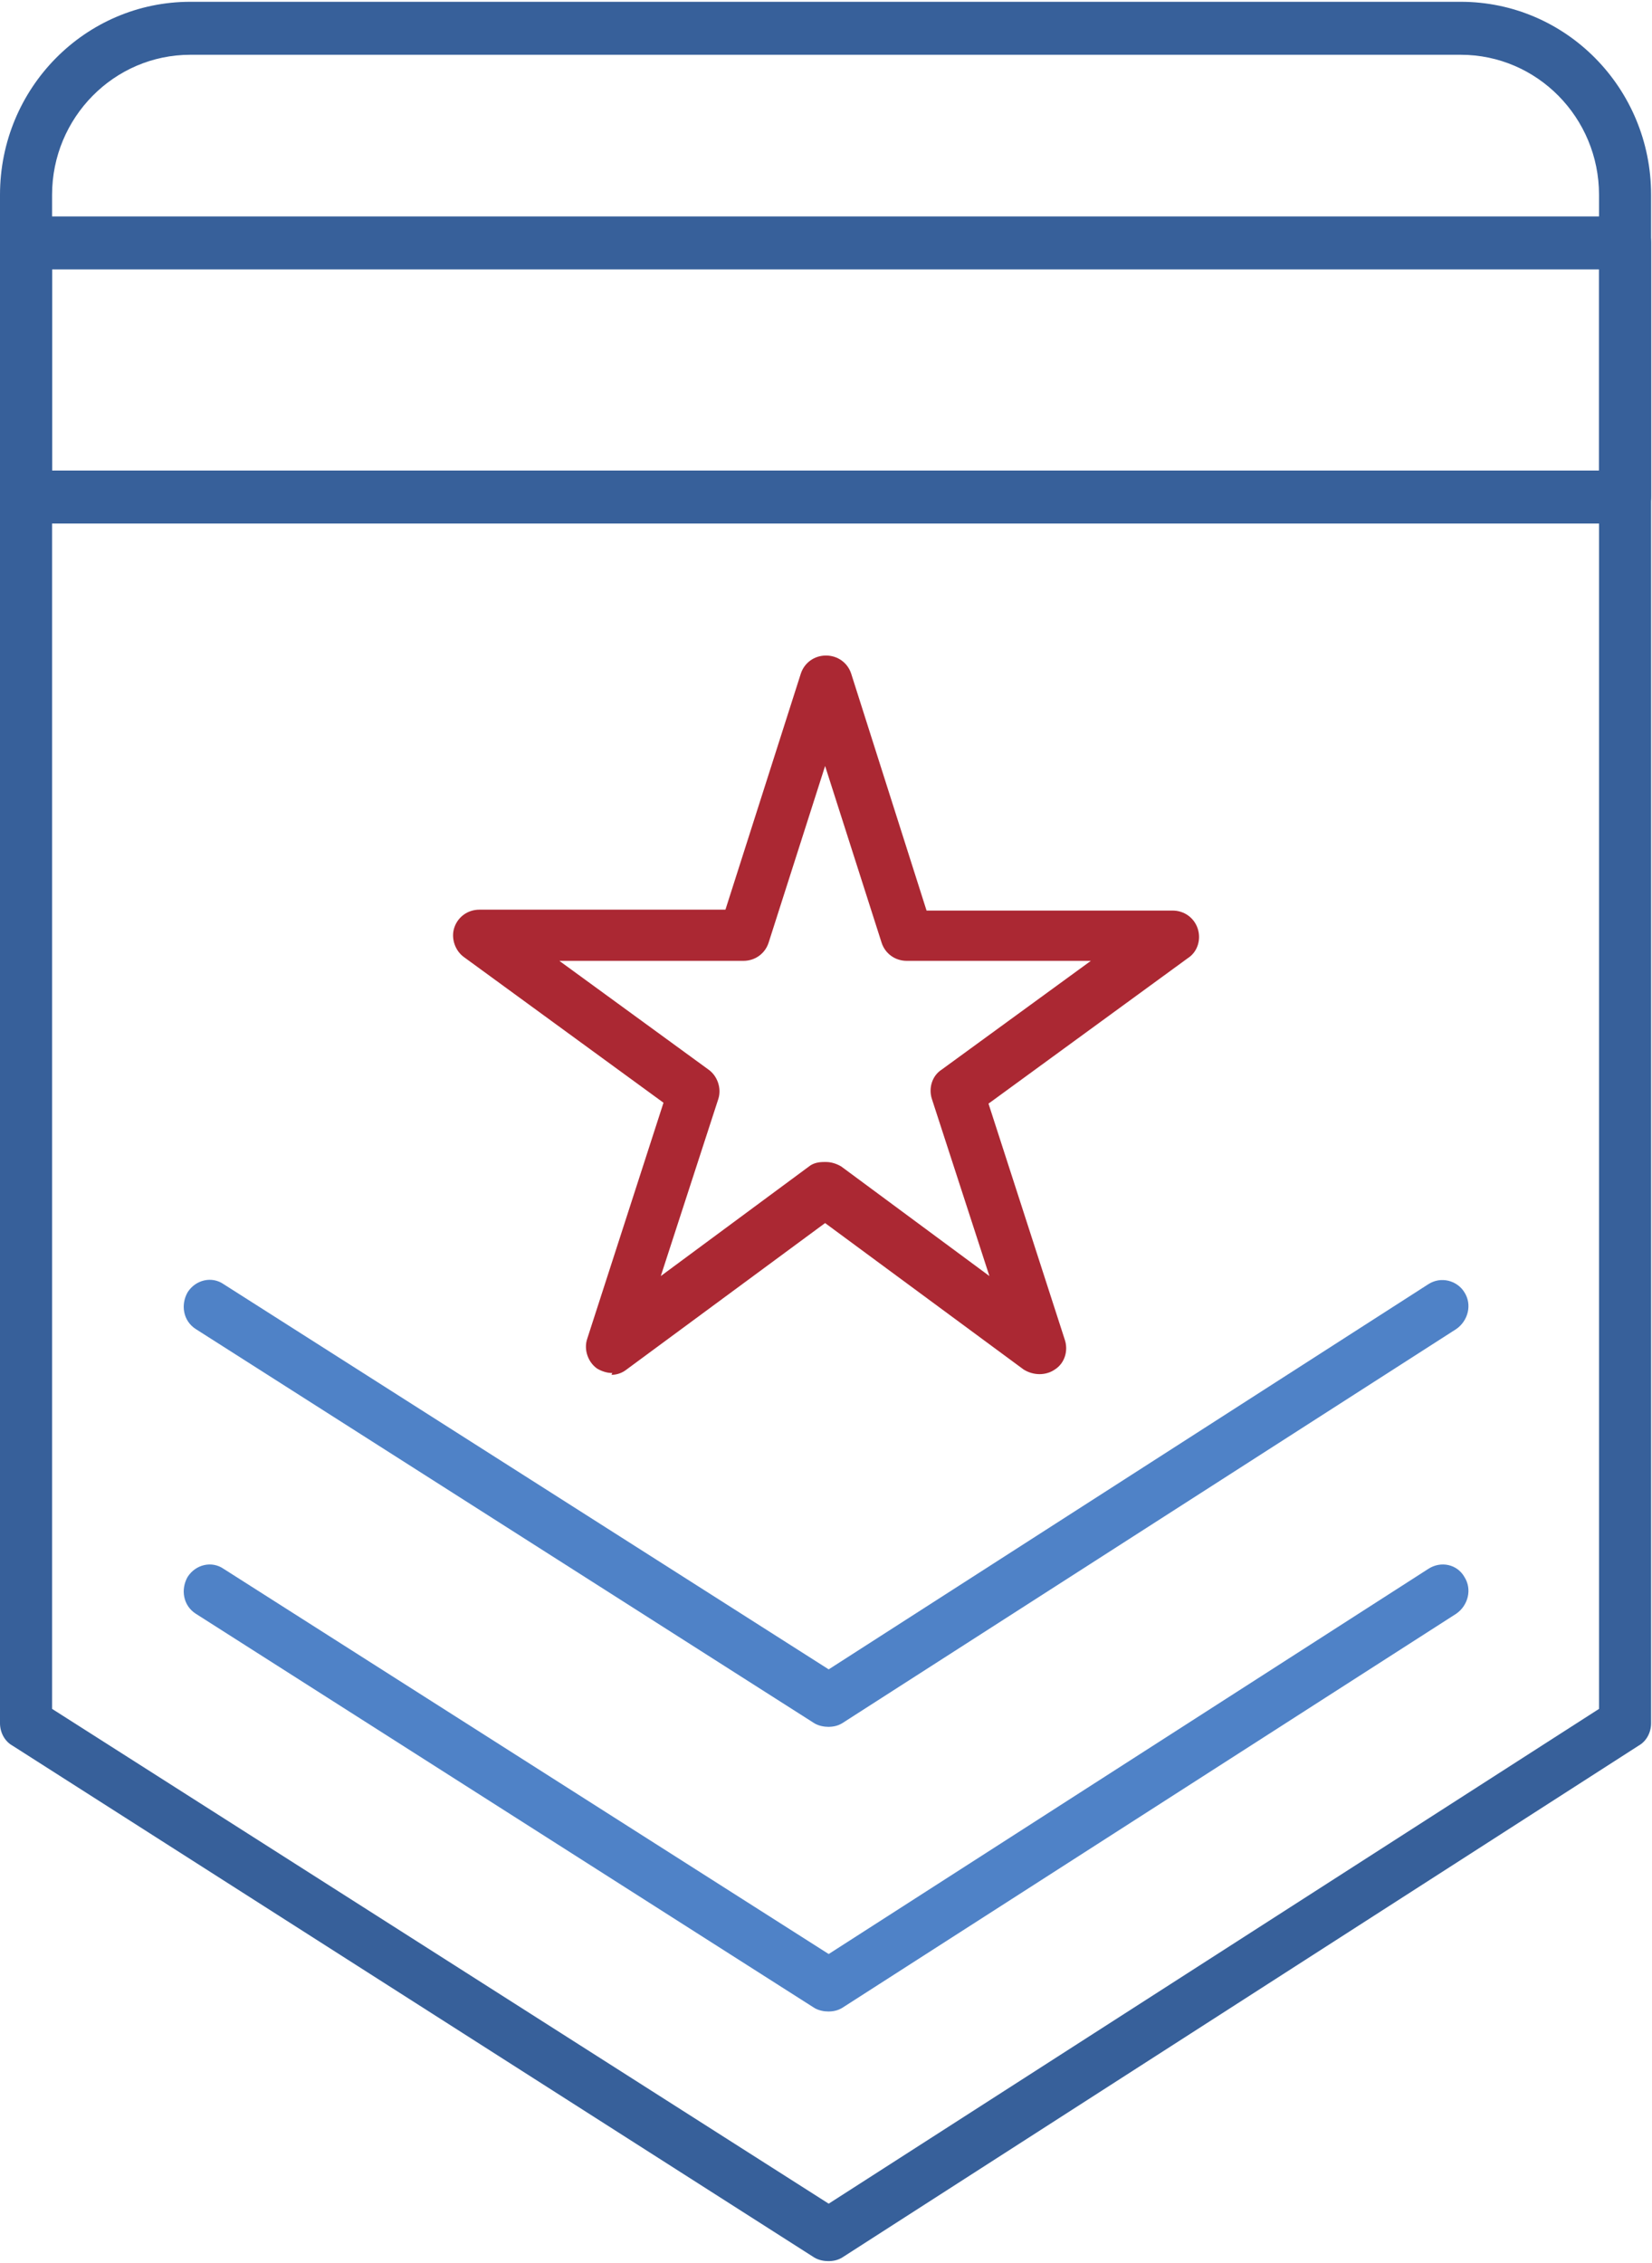 <?xml version="1.0" encoding="UTF-8"?>
<svg id="Calque_1" xmlns="http://www.w3.org/2000/svg" version="1.1" viewBox="0 0 184 252">
  <!-- Generator: Adobe Illustrator 29.5.1, SVG Export Plug-In . SVG Version: 2.1.0 Build 141)  -->
  <defs>
    <style>
      .st0 {
        fill: #4f82c7;
      }

      .st0, .st1, .st2 {
        fill-rule: evenodd;
      }

      .st1 {
        fill: #37609a;
      }

      .st2 {
        fill: #ab2833;
      }
    </style>
  </defs>
  <path class="st1" d="M92.3,251.8c-.5,0-1.1-.1-1.6-.4L1.4,194.4c-.9-.5-1.4-1.5-1.4-2.5V21.7C0,9.8,9.5.2,21.2.2h141.5c11.7,0,21.2,9.6,21.2,21.5v170.2c0,1-.5,2-1.4,2.5l-88.7,57c-.5.3-1,.4-1.6.4h0ZM5.8,190.3l86.5,55.1,85.8-55.1V21.7c0-8.6-6.9-15.6-15.4-15.6H21.2c-8.5,0-15.4,7-15.4,15.6v168.6Z"/>
  <path class="st0" d="M92.3,224c-.5,0-1.1-.1-1.6-.4l-68.9-43.9c-1.4-.9-1.7-2.7-.9-4.1.9-1.4,2.7-1.8,4-.9l67.4,42.9,66.8-42.9c1.4-.9,3.2-.5,4,.9.9,1.4.4,3.2-.9,4.1l-68.4,43.9c-.5.3-1,.4-1.6.4Z"/>
  <path class="st0" d="M92.3,192.3c-.5,0-1.1-.1-1.6-.4l-68.9-43.9c-1.4-.9-1.7-2.7-.9-4.1.9-1.4,2.7-1.8,4-.9l67.4,42.9,66.8-42.9c1.4-.9,3.2-.4,4,.9.9,1.4.4,3.2-.9,4.1l-68.4,43.9c-.5.3-1,.4-1.6.4Z"/>
  <path class="st2" d="M68.2,152.9c-.6,0-1.2-.2-1.7-.5-1-.7-1.5-2.1-1.1-3.3l8.5-26.3-22.2-16.2c-1-.7-1.5-2.1-1.1-3.3.4-1.2,1.5-2,2.8-2h27.4s8.4-26.3,8.4-26.3c.4-1.2,1.5-2,2.8-2s2.4.8,2.8,2l8.4,26.4h27.4c1.3,0,2.4.8,2.8,2,.4,1.2,0,2.6-1.1,3.3l-22.2,16.2,8.5,26.3c.4,1.2,0,2.6-1.1,3.3-1,.7-2.4.7-3.5,0l-22.1-16.3-22.1,16.3c-.5.4-1.1.6-1.7.6h0ZM92,129.4c.6,0,1.2.2,1.7.5l16.5,12.2-6.4-19.7c-.4-1.2,0-2.6,1.1-3.3l16.6-12.1h-20.5c-1.3,0-2.4-.8-2.8-2l-6.3-19.7-6.3,19.7c-.4,1.2-1.5,2-2.8,2h-20.5l16.6,12.1c1,.7,1.5,2.1,1.1,3.3l-6.4,19.7,16.5-12.2c.5-.4,1.1-.5,1.7-.5h0Z"/>
  <path class="st1" d="M181.1,58.3H2.9c-1.6,0-2.9-1.3-2.9-3v-28.3c0-1.6,1.3-2.9,2.9-2.9h178.1c1.6,0,2.9,1.3,2.9,2.9v28.3c0,1.6-1.3,3-2.9,3h0ZM5.8,52.4h172.3v-22.4H5.8v22.4Z"/>
</svg>